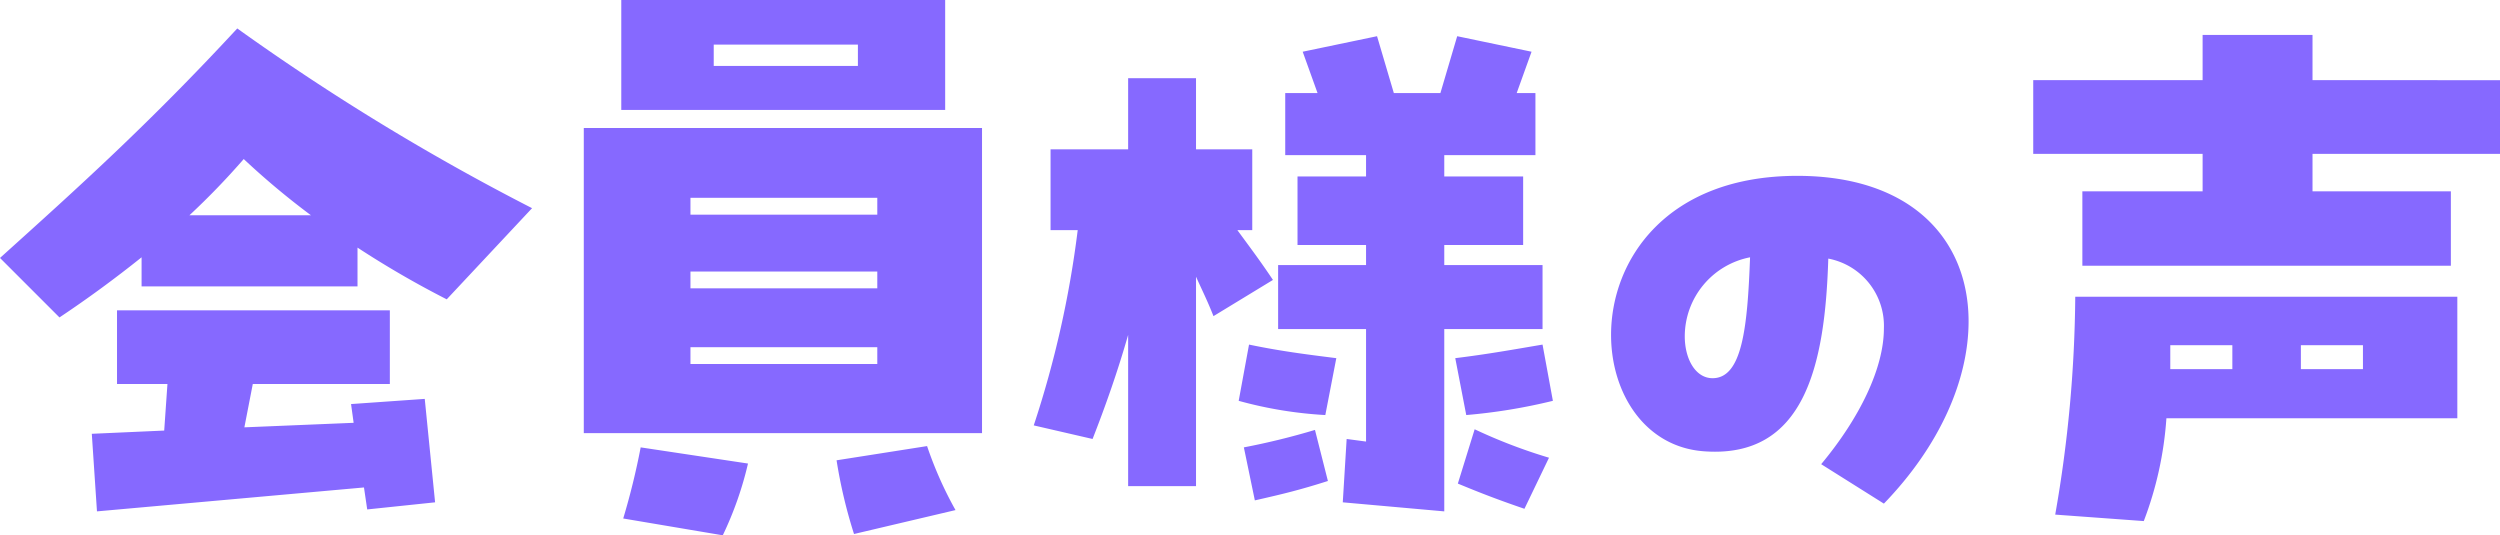 <svg xmlns="http://www.w3.org/2000/svg" width="154.68" height="33.12" viewBox="0 0 154.68 33.12"><path d="M-62.66-29.12c-5.48,5.92-9.84,9.84-14.68,14.2l3.68,3.68c1.8-1.2,3.48-2.44,5.08-3.72v1.8h13.36v-2.4a59.075,59.075,0,0,0,5.52,3.2L-44.42-18A143.8,143.8,0,0,1-62.66-29.12Zm-2.96,11.56a45.73,45.73,0,0,0,3.36-3.48,47.74,47.74,0,0,0,4.16,3.48ZM-55.46-4.72l-6.76.28.52-2.68h8.48v-4.56H-70.1v4.56h3.12l-.2,2.88-4.48.2.32,4.8L-54.82-.72l.2,1.36,4.2-.44-.64-6.4-4.56.32Zm36.6-19.36v-6.8H-38.9v6.8Zm-14.32-4.04h8.92v1.32h-8.92Zm16.6,24.04V-22.96H-41.22V-4.08ZM-34.62-18.64h11.56v1.04H-34.62Zm0,4.56h11.56v1.04H-34.62Zm0,4.68h11.56v1.04H-34.62ZM-18.22.68a23.4,23.4,0,0,1-1.76-3.96l-5.6.88A30.639,30.639,0,0,0-24.5,2.16Zm-14.4,1.56A21.532,21.532,0,0,0-31.06-2.2l-6.64-1a44.245,44.245,0,0,1-1.08,4.4ZM18.1-14.48H12.02v-1.24H16.9v-4.24H12.02v-1.32h5.64v-3.84H16.5l.92-2.56-4.6-.96-1.04,3.52H8.9L7.86-28.64l-4.6.96.92,2.56h-2v3.84h5v1.32H2.94v4.24H7.18v1.24H1.74v3.96H7.18v6.96l-1.2-.16L5.74.2l6.28.56V-10.52H18.1Zm-16.68.92c-.8-1.2-1.44-2.04-2.2-3.08H.14v-5H-3.34v-4.4h-4.2v4.4h-4.8v5h1.68A63.11,63.11,0,0,1-13.38-4.56l3.64.84c.8-2.04,1.56-4.2,2.2-6.44V-.8h4.2V-13.76c.36.8.72,1.52,1.08,2.44ZM-.7-6.08a25.308,25.308,0,0,0,5.36.88l.68-3.52c-1.92-.24-3.48-.44-5.4-.84ZM18.1-9.56c-1.88.32-3.44.6-5.4.84l.68,3.52a34.867,34.867,0,0,0,5.36-.88ZM12.86-.96C14.3-.36,15.46.08,16.98.6L18.5-2.56a32.739,32.739,0,0,1-4.6-1.76ZM.3.08c1.76-.4,2.76-.64,4.52-1.2l-.8-3.16A44.06,44.06,0,0,1-.38-3.2ZM33.86-20c-8.08,0-11.52,5.2-11.52,9.84,0,3.6,2.08,6.92,5.72,7.2,6.24.48,7.52-5.28,7.72-11.92a4.232,4.232,0,0,1,3.44,4.32c0,2.44-1.48,5.52-3.88,8.4L39.22.28C42.7-3.32,44.46-7.4,44.46-11,44.46-16.04,40.94-20,33.86-20ZM28.62-7.48c-1.04,0-1.72-1.16-1.72-2.6a4.991,4.991,0,0,1,4.04-4.88C30.78-10.64,30.46-7.48,28.62-7.48ZM65.74-28.72h-6.8v2.8H48.46v4.56H58.94v2.32H51.5v4.6H74.3v-4.6H65.74v-2.32h11.6v-4.56H65.74ZM55.3,1.36A21.993,21.993,0,0,0,56.7-5h18v-7.52H51.06A80.852,80.852,0,0,1,49.82.96ZM60.78-9.52v1.48H56.94V-9.52Zm8.08,0v1.48H65.02V-9.52Z" transform="translate(77.34 30.88)" fill="#8669ff"></path></svg>